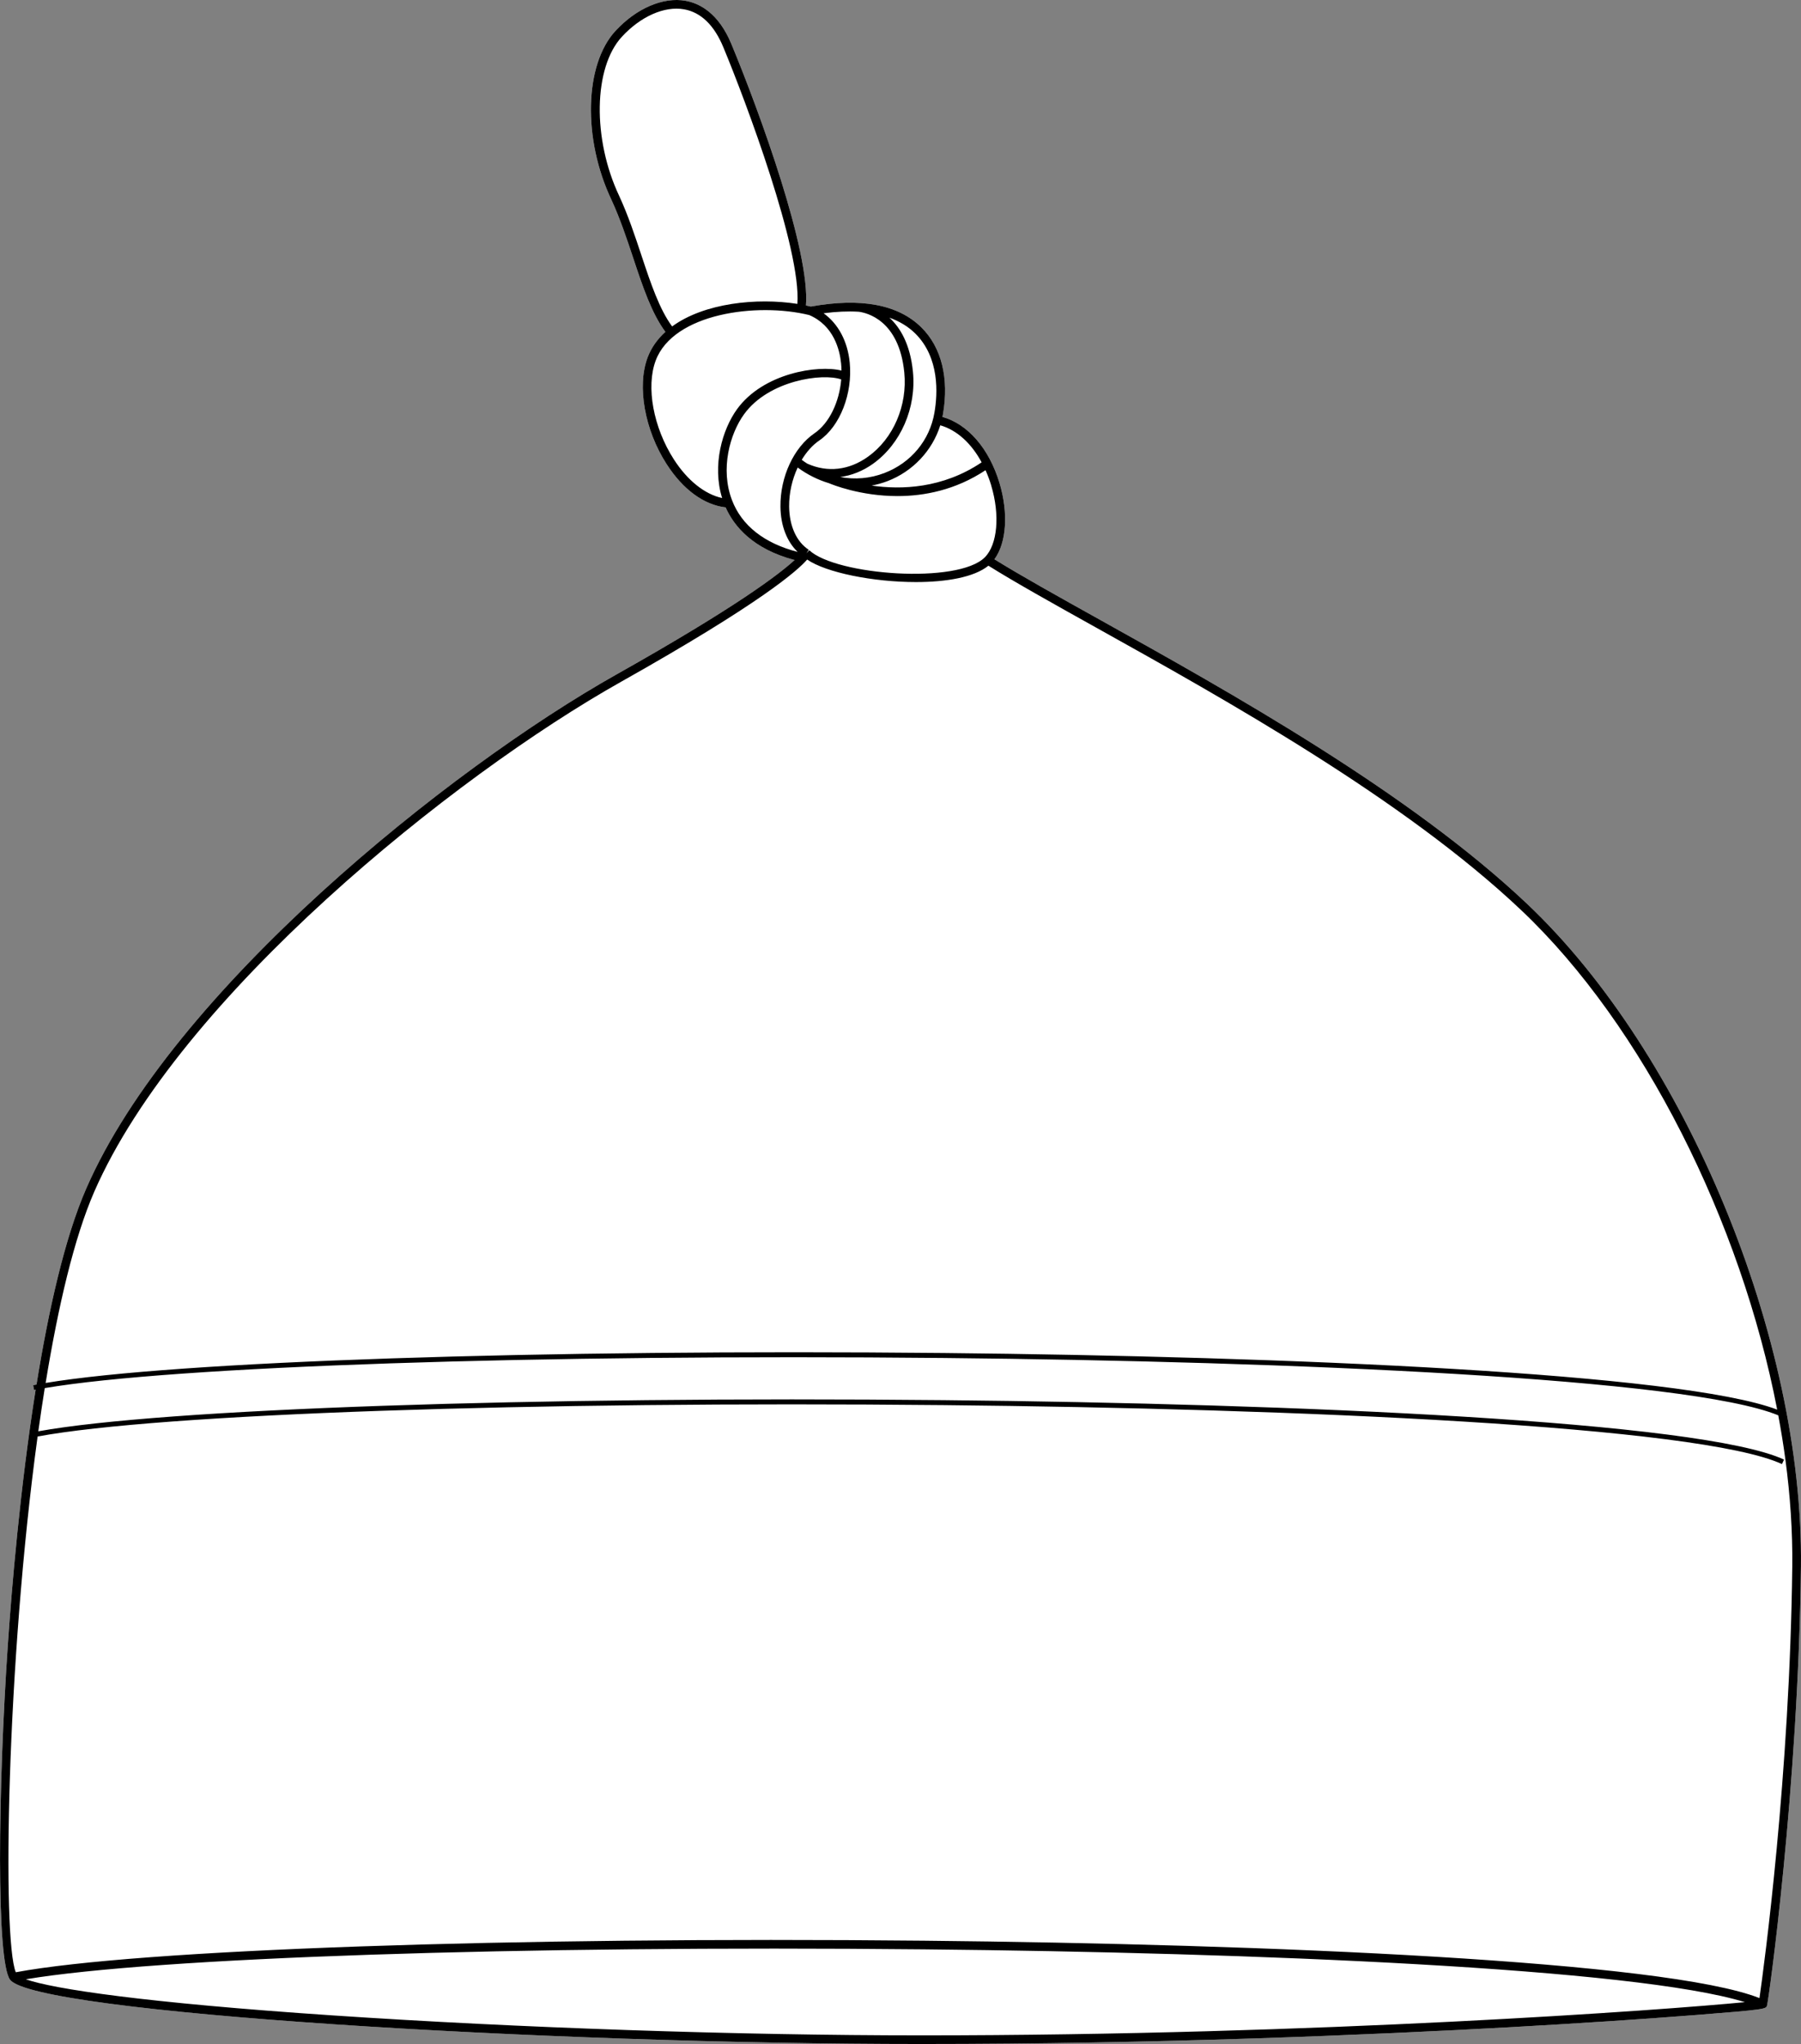 <?xml version="1.0" encoding="UTF-8"?><svg id="Layer_2" xmlns="http://www.w3.org/2000/svg" viewBox="0 0 412.86 468.35"><rect x="0" y="0" width="412.86" height="468.35" fill="#808080" stroke="none"/><defs><style>.cls-1{fill:#fff;}</style></defs><g id="Layer_1-2"><path class="cls-1" d="M2.3,453.61c-3.16-4.25-2.8-43.27-.48-77.05.87-12.67,2.79-35.69,6.35-58.13-.12.03-.24.05-.36.07l-.21-1.11c.24-.05.51-.1.77-.15,2.75-17.02,6.46-33.59,11.4-44.91,19.73-45.22,83-96.13,121.63-117.84,27.48-15.45,37.3-22.99,40.75-26.17-9.55-2.51-13.87-7.71-15.81-12.06-4.98-.58-9.76-4.07-13.53-9.92-5.03-7.8-6.82-17.85-4.36-24.42.86-2.29,2.28-4.24,4.08-5.88-3.14-4.23-5.19-10.34-7.34-16.82-1.49-4.49-3.04-9.14-5.04-13.47-6.6-13.96-6.19-30.96.95-38.68,4.78-5.17,10.93-7.81,16.05-6.89,3.15.56,7.53,2.73,10.5,9.88,6.48,15.59,18.12,47.6,17.1,59.93.38.08.75.16,1.12.25,11.51-2.08,20.03-.47,25.34,4.77,4.62,4.56,6.38,11.63,4.96,19.89-.04.21-.09.41-.13.62,5.85,1.67,10.69,7.24,13.08,15.14,2.09,6.94,1.6,13.74-1.16,17.49,6.08,3.77,14.54,8.49,24.26,13.9,29.87,16.65,70.78,39.45,97.86,65.06,36.39,34.4,63.37,99.67,62.77,151.81-.59,50.97-7.44,99.61-7.78,100.63-.27.79-.31.91-16.7,2.19-12,.94-27.04,1.92-42.33,2.77-31.71,1.75-80.83,3.84-134.83,3.84-86.44,0-203.27-7.15-208.91-14.74Z"/><path d="M350.08,207.11c-27.08-25.61-67.99-48.41-97.86-65.06-9.72-5.41-18.18-10.13-24.26-13.9,2.76-3.75,3.25-10.55,1.16-17.49-2.39-7.9-7.23-13.47-13.08-15.14.04-.21.09-.41.13-.62,1.42-8.26-.34-15.33-4.96-19.89-5.31-5.24-13.83-6.85-25.34-4.77-.37-.09-.74-.17-1.12-.25,1.02-12.33-10.62-44.34-17.1-59.93-2.97-7.15-7.35-9.32-10.5-9.88-5.12-.92-11.27,1.72-16.05,6.89-7.14,7.72-7.55,24.72-.95,38.68,2,4.33,3.55,8.98,5.04,13.47,2.15,6.48,4.2,12.59,7.34,16.82-1.8,1.64-3.22,3.59-4.08,5.88-2.46,6.57-.67,16.62,4.36,24.42,3.77,5.85,8.55,9.34,13.53,9.92,1.94,4.35,6.26,9.55,15.81,12.06-3.45,3.18-13.27,10.72-40.75,26.17-38.63,21.71-101.9,72.62-121.63,117.84-4.94,11.32-8.65,27.89-11.4,44.91-.26.05-.53.1-.77.15l.21,1.11c.12-.02.24-.04.36-.07-3.56,22.44-5.48,45.46-6.35,58.13-2.32,33.78-2.68,72.8.48,77.05,5.64,7.59,122.47,14.74,208.91,14.74,54,0,103.12-2.09,134.83-3.84,15.29-.85,30.33-1.83,42.33-2.77,16.39-1.28,16.43-1.4,16.7-2.19.34-1.02,7.19-49.66,7.78-100.63.6-52.14-26.38-117.41-62.77-151.81ZM227.22,111.24c2.04,6.76,1.45,13.53-1.45,16.45-6.17,6.23-34.11,4.12-40.25-1.61l-.66.7h0l.53-.81c-2.8-1.83-4.44-5.44-4.49-9.9-.03-3.1.69-6.23,1.96-8.94,2.26,1.65,4.68,2.84,7.15,3.58.69.29,7.16,2.96,15.73,2.96,6.12,0,13.3-1.37,20.18-5.93.49,1.1.94,2.26,1.31,3.5ZM225.03,105.94c-8.95,6.02-18.48,6.3-25.21,5.32,1.22-.23,2.43-.56,3.61-1.01,5.84-2.23,10.3-7.01,12.12-12.8,3.79,1.09,7.12,4.11,9.48,8.49ZM209.82,76.42c5.58,5.53,5.15,13.74,4.39,18.14-1.08,6.33-5.38,11.5-11.48,13.83-3.29,1.26-6.74,1.54-10.12.91,2.61-.35,5.18-1.36,7.53-3.04,6.37-4.56,9.96-12.84,9.14-21.1-.63-6.32-2.92-10.1-5.39-12.37,2.34.84,4.33,2.05,5.93,3.63ZM196.85,71.43c1.81.23,9.26,1.9,10.45,13.92.75,7.57-2.51,15.14-8.31,19.29-4.35,3.12-9.29,3.68-13.92,1.6-.43-.27-.86-.56-1.28-.88,1.11-1.84,2.49-3.39,4.05-4.45,4.73-3.24,7.65-10.74,6.95-17.85-.49-4.88-2.63-8.86-5.99-11.28,2.9-.38,5.58-.5,8.05-.35ZM147.07,58.6c-1.51-4.55-3.07-9.25-5.12-13.69-6.18-13.07-5.91-29.44.61-36.49,4.32-4.68,9.78-7.08,14.24-6.29,3.88.69,6.91,3.62,9.02,8.7,5.14,12.37,17.89,46.34,16.97,58.8-9.28-1.45-21.36-.21-28.71,5.17-2.93-3.97-4.92-9.91-7.01-16.2ZM165.54,114.12c-3.98-.87-7.94-4.01-11.06-8.85-4.71-7.31-6.43-16.63-4.17-22.65,4.06-10.84,23.21-13.37,35.2-10.43,5.63,2.42,6.99,7.97,7.3,11.07.06.55.08,1.1.09,1.65-5.41-1.36-17.95.59-23.93,8.83-3.38,4.65-5.76,12.85-3.43,20.38ZM167.81,114.62c-2.75-7.15-.49-15.23,2.77-19.72,5.63-7.76,18-9.48,22.26-7.96-.43,5.17-2.74,10.02-6.12,12.33-4.75,3.24-7.89,10-7.81,16.82.04,4.34,1.47,8,3.94,10.37-7.63-1.96-12.82-6.03-15.04-11.84ZM21.58,273.12c19.55-44.79,82.4-95.33,120.79-116.9,32.13-18.06,40.5-25.51,42.66-28.01,4.33,2.99,15.14,5.16,24.93,5.16,6.94,0,13.36-1.09,16.62-3.75,6.15,3.84,14.75,8.64,24.67,14.17,29.78,16.59,70.57,39.32,97.47,64.76,28.01,26.49,50.39,71.46,58.68,114.44-22.1-8.37-112.4-12.19-191-12.97-92.65-.91-176,1.89-205.94,6.86,2.89-17.71,6.57-33.31,11.12-43.76ZM211.21,466.37c-41.9,0-92.32-1.71-134.87-4.57-43.21-2.9-64.1-6.06-70.42-8.28,29.67-4.97,113.09-7.78,205.86-6.86,76.08.75,163.09,4.33,188.22,12.1-18.15,1.78-97.91,7.61-188.79,7.61ZM403.34,457.83c-21.5-8.5-112.45-12.37-191.54-13.15-95-.94-180.24,2.03-208.18,7.23-3.15-7.65-2.11-70.84,5-122.76,27.94-5.18,112.97-8.13,207.77-7.19,80.49.79,173.22,4.76,192.11,13.51l.47-1.03c-19.05-8.82-111.96-12.82-192.57-13.62-94.43-.93-179.22,2-207.62,7.14.47-3.35.96-6.66,1.48-9.9,29.52-5,113.12-7.82,206.13-6.9,79.35.78,170.61,4.65,191.26,13.14.63,3.38,1.18,6.75,1.63,10.1,1.12,8.37,1.67,16.58,1.58,24.5-.55,47.89-6.46,91.55-7.52,98.93Z"/></g></svg>